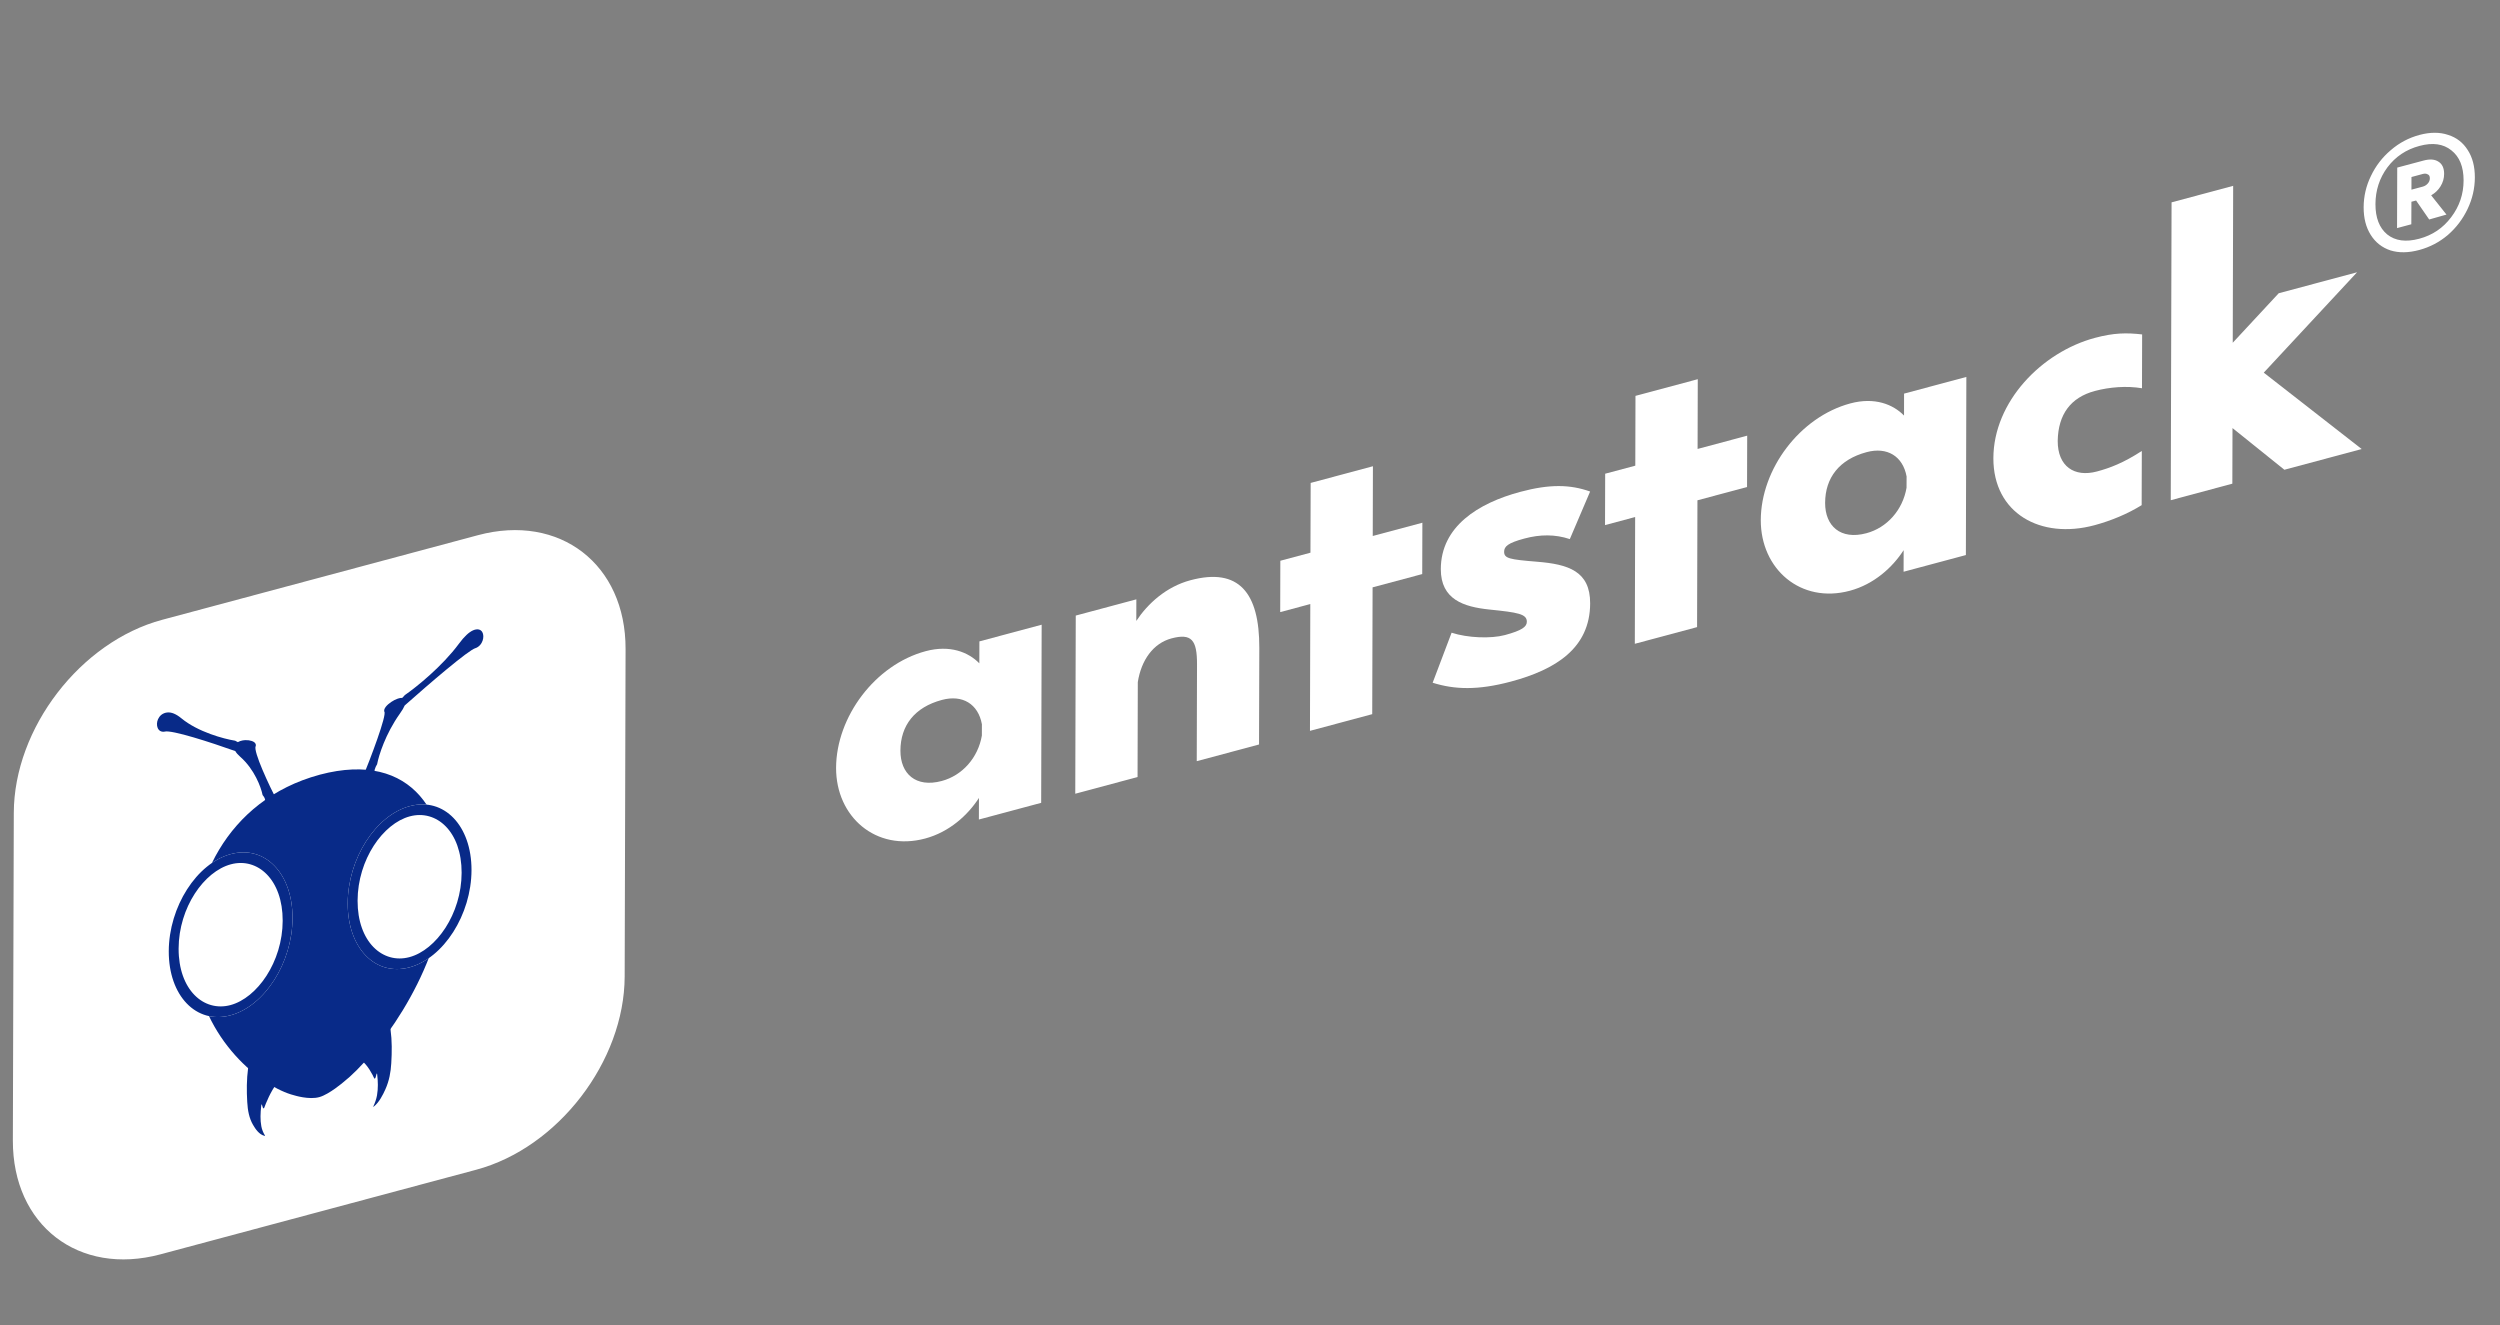 <svg width="83" height="44" viewBox="0 0 83 44" fill="none" xmlns="http://www.w3.org/2000/svg">
<rect x="0" y="0" width="83" height="44" fill="#808080" stroke="none"/>
<g clip-path="url(#clip0_1145_1697)">
<path d="M15.869 17.768L5.386 20.577C2.672 21.304 0.465 24.175 0.458 26.99L0.427 37.864C0.419 40.679 2.613 42.371 5.327 41.644L15.811 38.835C18.525 38.108 20.731 35.236 20.739 32.421L20.769 21.548C20.777 18.733 18.583 17.041 15.869 17.768Z" fill="white"/>
<path fill-rule="evenodd" clip-rule="evenodd" d="M10.605 36.423C10.258 36.522 9.762 36.363 9.762 36.363C8.721 36.102 6.69 34.546 6.447 31.949C6.211 29.43 7.511 26.563 10.603 25.724L10.607 25.722C10.609 25.722 10.611 25.721 10.613 25.721L10.623 25.718C13.714 24.901 15 27.076 14.75 29.725C14.492 32.456 12.449 35.103 11.406 35.923C11.406 35.923 10.935 36.329 10.605 36.423Z" fill="#082A88"/>
<path fill-rule="evenodd" clip-rule="evenodd" d="M13.436 23.422C13.847 23.058 14.37 22.602 14.824 22.226C15.055 22.035 15.267 21.865 15.436 21.739C15.521 21.676 15.594 21.625 15.653 21.587C15.715 21.548 15.751 21.531 15.765 21.526C15.913 21.482 15.991 21.363 16.023 21.268C16.057 21.169 16.055 21.059 16.012 20.985C15.99 20.948 15.955 20.915 15.903 20.901C15.848 20.886 15.78 20.895 15.706 20.927C15.635 20.959 15.561 21.011 15.486 21.082C15.409 21.154 15.326 21.25 15.235 21.373C14.679 22.126 13.816 22.817 13.456 23.066L13.442 23.075L13.432 23.087C13.413 23.11 13.386 23.139 13.353 23.171C13.306 23.167 13.254 23.179 13.208 23.194C13.135 23.218 13.057 23.259 12.989 23.305C12.921 23.351 12.855 23.406 12.811 23.462C12.767 23.518 12.735 23.586 12.766 23.641L12.766 23.641C12.766 23.641 12.766 23.642 12.766 23.642C12.767 23.643 12.767 23.645 12.768 23.647C12.768 23.651 12.769 23.657 12.769 23.665C12.77 23.68 12.768 23.7 12.765 23.726C12.758 23.777 12.743 23.845 12.721 23.926C12.678 24.089 12.609 24.3 12.529 24.53C12.369 24.989 12.163 25.517 12.022 25.862L11.97 25.991L12.533 25.709L12.454 25.659C12.433 25.646 12.425 25.61 12.441 25.547C12.456 25.488 12.489 25.424 12.514 25.384L12.521 25.372L12.523 25.36C12.574 25.087 12.796 24.369 13.27 23.701C13.351 23.588 13.405 23.496 13.436 23.422ZM7.812 24.936C7.404 24.791 6.882 24.615 6.429 24.482C6.199 24.414 5.988 24.358 5.819 24.323C5.734 24.305 5.661 24.293 5.603 24.287C5.541 24.28 5.505 24.282 5.491 24.286C5.343 24.32 5.265 24.243 5.234 24.165C5.201 24.084 5.203 23.973 5.247 23.876C5.269 23.827 5.304 23.776 5.356 23.733C5.412 23.689 5.48 23.661 5.554 23.654C5.624 23.647 5.698 23.66 5.773 23.691C5.849 23.723 5.932 23.773 6.022 23.848C6.575 24.304 7.436 24.532 7.795 24.589L7.808 24.591L7.818 24.598C7.837 24.61 7.865 24.625 7.897 24.639C7.944 24.611 7.996 24.594 8.043 24.585C8.116 24.57 8.193 24.569 8.261 24.578C8.329 24.588 8.394 24.608 8.438 24.64C8.482 24.672 8.514 24.724 8.483 24.795L8.483 24.795C8.483 24.795 8.483 24.796 8.482 24.796C8.482 24.796 8.482 24.796 8.482 24.797C8.482 24.798 8.481 24.8 8.481 24.802C8.48 24.807 8.479 24.813 8.479 24.821C8.479 24.836 8.48 24.856 8.483 24.879C8.49 24.927 8.505 24.987 8.526 25.057C8.568 25.197 8.636 25.372 8.715 25.559C8.873 25.933 9.076 26.35 9.215 26.621L9.266 26.721L8.705 26.741L8.784 26.649C8.805 26.625 8.813 26.584 8.797 26.53C8.782 26.479 8.75 26.432 8.726 26.405L8.718 26.397L8.716 26.387C8.667 26.141 8.449 25.54 7.977 25.126C7.897 25.056 7.843 24.993 7.812 24.936Z" fill="#082A88"/>
<path fill-rule="evenodd" clip-rule="evenodd" d="M8.564 34.942C8.768 35.079 8.981 35.221 9.177 35.364C9.267 35.429 9.381 35.515 9.465 35.598C9.468 35.601 9.472 35.604 9.476 35.607C9.489 35.616 9.502 35.627 9.497 35.643C9.496 35.647 9.491 35.65 9.487 35.653C9.485 35.654 9.483 35.655 9.482 35.656C9.465 35.668 9.454 35.676 9.444 35.683C9.417 35.701 9.407 35.709 9.351 35.769C9.115 36.025 8.954 36.329 8.825 36.642C8.818 36.66 8.811 36.678 8.805 36.695C8.796 36.72 8.788 36.745 8.776 36.769C8.776 36.769 8.776 36.77 8.776 36.77C8.77 36.782 8.763 36.798 8.752 36.799C8.731 36.802 8.716 36.747 8.707 36.711C8.704 36.7 8.701 36.691 8.699 36.686C8.68 36.641 8.677 36.674 8.674 36.708C8.673 36.712 8.673 36.717 8.672 36.721C8.646 36.951 8.636 37.181 8.676 37.392C8.696 37.502 8.741 37.609 8.796 37.698C8.804 37.712 8.802 37.716 8.778 37.709C8.606 37.665 8.485 37.492 8.4 37.344C8.271 37.122 8.224 36.866 8.208 36.583C8.187 36.221 8.186 35.839 8.237 35.46C8.262 35.277 8.325 35.109 8.396 34.931C8.399 34.923 8.403 34.913 8.406 34.904C8.412 34.885 8.419 34.866 8.427 34.851C8.472 34.881 8.518 34.911 8.564 34.942ZM12.643 33.849C12.437 34.096 12.224 34.352 12.027 34.6C11.935 34.715 11.822 34.861 11.736 34.989C11.733 34.994 11.729 34.999 11.725 35.004C11.713 35.02 11.699 35.038 11.704 35.051C11.706 35.055 11.71 35.056 11.714 35.056C11.716 35.056 11.718 35.056 11.719 35.056C11.736 35.06 11.747 35.062 11.757 35.063C11.784 35.067 11.794 35.069 11.85 35.1C12.085 35.229 12.244 35.448 12.372 35.692C12.379 35.706 12.385 35.72 12.391 35.734C12.4 35.754 12.409 35.774 12.42 35.792L12.42 35.793C12.426 35.802 12.433 35.814 12.444 35.81C12.465 35.802 12.48 35.739 12.49 35.698C12.493 35.685 12.495 35.674 12.497 35.669C12.517 35.613 12.52 35.644 12.523 35.676C12.523 35.681 12.524 35.685 12.524 35.689C12.549 35.905 12.557 36.13 12.517 36.363C12.496 36.484 12.45 36.615 12.395 36.733C12.386 36.752 12.388 36.755 12.413 36.736C12.585 36.599 12.707 36.361 12.794 36.167C12.924 35.876 12.973 35.593 12.99 35.301C13.013 34.928 13.016 34.545 12.967 34.193C12.943 34.022 12.881 33.889 12.811 33.748C12.808 33.742 12.804 33.734 12.801 33.726C12.795 33.711 12.788 33.695 12.78 33.684C12.735 33.739 12.689 33.794 12.643 33.849Z" fill="#082A88"/>
<path d="M9.712 30.481C9.708 31.96 8.785 33.405 7.65 33.709C6.515 34.013 5.599 33.061 5.603 31.582C5.607 30.104 6.53 28.659 7.665 28.355C8.8 28.051 9.717 29.003 9.712 30.481Z" fill="white"/>
<path fill-rule="evenodd" clip-rule="evenodd" d="M7.651 33.369C8.539 33.131 9.381 31.936 9.385 30.569C9.389 29.202 8.552 28.456 7.664 28.695C6.776 28.933 5.934 30.127 5.93 31.495C5.927 32.862 6.763 33.607 7.651 33.369ZM7.65 33.709C8.785 33.405 9.708 31.96 9.712 30.481C9.717 29.003 8.8 28.051 7.665 28.355C6.53 28.659 5.607 30.104 5.603 31.582C5.599 33.061 6.515 34.013 7.65 33.709Z" fill="#082A88"/>
<path d="M15.654 28.889C15.65 30.368 14.726 31.813 13.592 32.117C12.457 32.421 11.54 31.469 11.544 29.991C11.548 28.512 12.472 27.067 13.607 26.763C14.741 26.459 15.658 27.411 15.654 28.889Z" fill="white"/>
<path fill-rule="evenodd" clip-rule="evenodd" d="M13.593 31.777C14.481 31.539 15.322 30.344 15.326 28.977C15.33 27.61 14.494 26.865 13.606 27.103C12.717 27.341 11.876 28.535 11.872 29.903C11.868 31.27 12.704 32.015 13.593 31.777ZM13.592 32.117C14.726 31.813 15.65 30.368 15.654 28.889C15.658 27.411 14.741 26.459 13.607 26.763C12.472 27.067 11.548 28.512 11.544 29.991C11.54 31.469 12.457 32.421 13.592 32.117Z" fill="#082A88"/>
<path d="M32.516 21.294L32.514 22.023C32.151 21.65 31.539 21.403 30.732 21.619C29.051 22.07 27.763 23.801 27.758 25.494C27.754 27.117 29.079 28.278 30.715 27.839C31.521 27.623 32.136 27.059 32.501 26.491L32.499 27.208L34.567 26.654L34.583 20.74L32.516 21.294ZM32.598 24.421C32.471 25.16 31.947 25.747 31.265 25.929C30.402 26.161 29.892 25.686 29.894 24.922C29.897 24.087 30.364 23.48 31.273 23.237C31.954 23.054 32.476 23.372 32.599 24.044L32.598 24.421Z" fill="white"/>
<path d="M39.522 19.264C38.715 19.48 38.101 20.045 37.725 20.615L37.727 19.898L35.715 20.437L35.699 26.352L37.767 25.797L37.775 22.646C37.891 21.91 38.29 21.357 38.892 21.195C39.563 21.016 39.744 21.249 39.741 22.061L39.732 25.271L41.8 24.717L41.809 21.507C41.814 19.684 41.135 18.832 39.522 19.264Z" fill="white"/>
<path d="M45.57 19.5L47.218 19.059L47.223 17.354L45.575 17.795L45.581 15.479L43.514 16.033L43.507 18.349L42.507 18.617L42.503 20.322L43.502 20.054L43.491 24.264L45.558 23.71L45.57 19.5Z" fill="white"/>
<path d="M49.937 18.318C49.938 18.142 50.063 18.026 50.608 17.88C51.131 17.739 51.631 17.735 52.118 17.898L52.792 16.319C52.135 16.084 51.453 16.067 50.476 16.329C49.068 16.706 47.839 17.482 47.835 18.893C47.833 19.904 48.593 20.147 49.444 20.236C50.397 20.333 50.692 20.383 50.691 20.642C50.691 20.807 50.532 20.931 49.964 21.084C49.498 21.209 48.726 21.18 48.193 21.006L47.564 22.667C48.29 22.895 49.062 22.923 50.164 22.628C51.641 22.232 52.789 21.525 52.793 20.032C52.796 18.962 52.07 18.733 51.026 18.649C50.118 18.575 49.937 18.541 49.937 18.318Z" fill="white"/>
<path d="M56.355 16.61L58.002 16.169L58.007 14.464L56.36 14.905L56.366 12.589L54.298 13.143L54.292 15.46L53.292 15.727L53.287 17.433L54.287 17.165L54.276 21.374L56.343 20.82L56.355 16.61Z" fill="white"/>
<path d="M63.215 13.068L63.214 13.797C62.851 13.424 62.239 13.177 61.432 13.393C59.751 13.844 58.463 15.575 58.458 17.268C58.454 18.891 59.779 20.052 61.415 19.613C62.221 19.397 62.836 18.833 63.201 18.265L63.199 18.982L65.267 18.428L65.283 12.514L63.215 13.068ZM63.297 16.195C63.17 16.934 62.647 17.521 61.965 17.703C61.102 17.935 60.592 17.46 60.594 16.696C60.597 15.861 61.064 15.254 61.973 15.011C62.654 14.828 63.175 15.146 63.299 15.819L63.297 16.195Z" fill="white"/>
<path d="M69.619 15.653C68.869 15.854 68.314 15.485 68.316 14.639C68.33 13.754 68.751 13.194 69.547 12.981C70.035 12.85 70.603 12.804 71.114 12.89L71.119 11.103C70.597 11.043 70.177 11.05 69.552 11.217C67.779 11.692 66.185 13.341 66.18 15.211C66.175 17.045 67.751 17.916 69.534 17.438C70.091 17.288 70.637 17.06 71.103 16.771L71.108 14.972C70.494 15.371 70.05 15.537 69.619 15.653Z" fill="white"/>
<path d="M78.408 14.908L75.157 12.372L78.255 9.039L75.653 9.736L74.127 11.379L74.141 6.17L72.096 6.718L72.069 16.607L74.114 16.058L74.119 14.212L75.841 15.596L78.408 14.908Z" fill="white"/>
<path d="M80.329 4.479C80.681 4.385 80.997 4.384 81.276 4.478C81.555 4.565 81.773 4.733 81.93 4.984C82.088 5.228 82.166 5.53 82.165 5.891C82.164 6.253 82.084 6.601 81.925 6.936C81.766 7.271 81.547 7.56 81.267 7.803C80.987 8.04 80.671 8.205 80.318 8.3C79.96 8.396 79.641 8.4 79.362 8.313C79.083 8.22 78.865 8.048 78.708 7.798C78.55 7.548 78.472 7.242 78.473 6.881C78.474 6.519 78.554 6.174 78.713 5.846C78.872 5.511 79.091 5.225 79.371 4.988C79.651 4.745 79.97 4.575 80.329 4.479ZM80.319 7.926C80.757 7.809 81.109 7.571 81.378 7.213C81.652 6.853 81.79 6.446 81.791 5.992C81.792 5.537 81.657 5.203 81.384 4.99C81.117 4.775 80.765 4.726 80.328 4.844C79.884 4.962 79.528 5.201 79.26 5.559C78.998 5.915 78.867 6.321 78.865 6.776C78.864 7.23 78.994 7.566 79.254 7.782C79.521 7.997 79.876 8.045 80.319 7.926ZM81.145 5.773C81.144 5.922 81.105 6.06 81.025 6.187C80.952 6.307 80.849 6.406 80.715 6.485L81.223 7.124L80.649 7.287L80.214 6.657L80.059 6.698L80.056 7.446L79.582 7.573L79.588 5.564L80.463 5.33C80.67 5.275 80.834 5.287 80.955 5.366C81.082 5.444 81.145 5.58 81.145 5.773ZM80.06 6.297L80.433 6.197C80.5 6.179 80.555 6.145 80.598 6.097C80.646 6.046 80.671 5.987 80.671 5.918C80.671 5.85 80.647 5.807 80.599 5.788C80.556 5.762 80.501 5.758 80.434 5.776L80.061 5.877L80.06 6.297Z" fill="white"/>
</g>
<defs>
<clipPath id="clip0_1145_1697">
<rect width="84.591" height="21.303" fill="white" transform="matrix(0.966 -0.259 -0.003 1 0.472 21.894)"/>
</clipPath>
</defs>
</svg>
